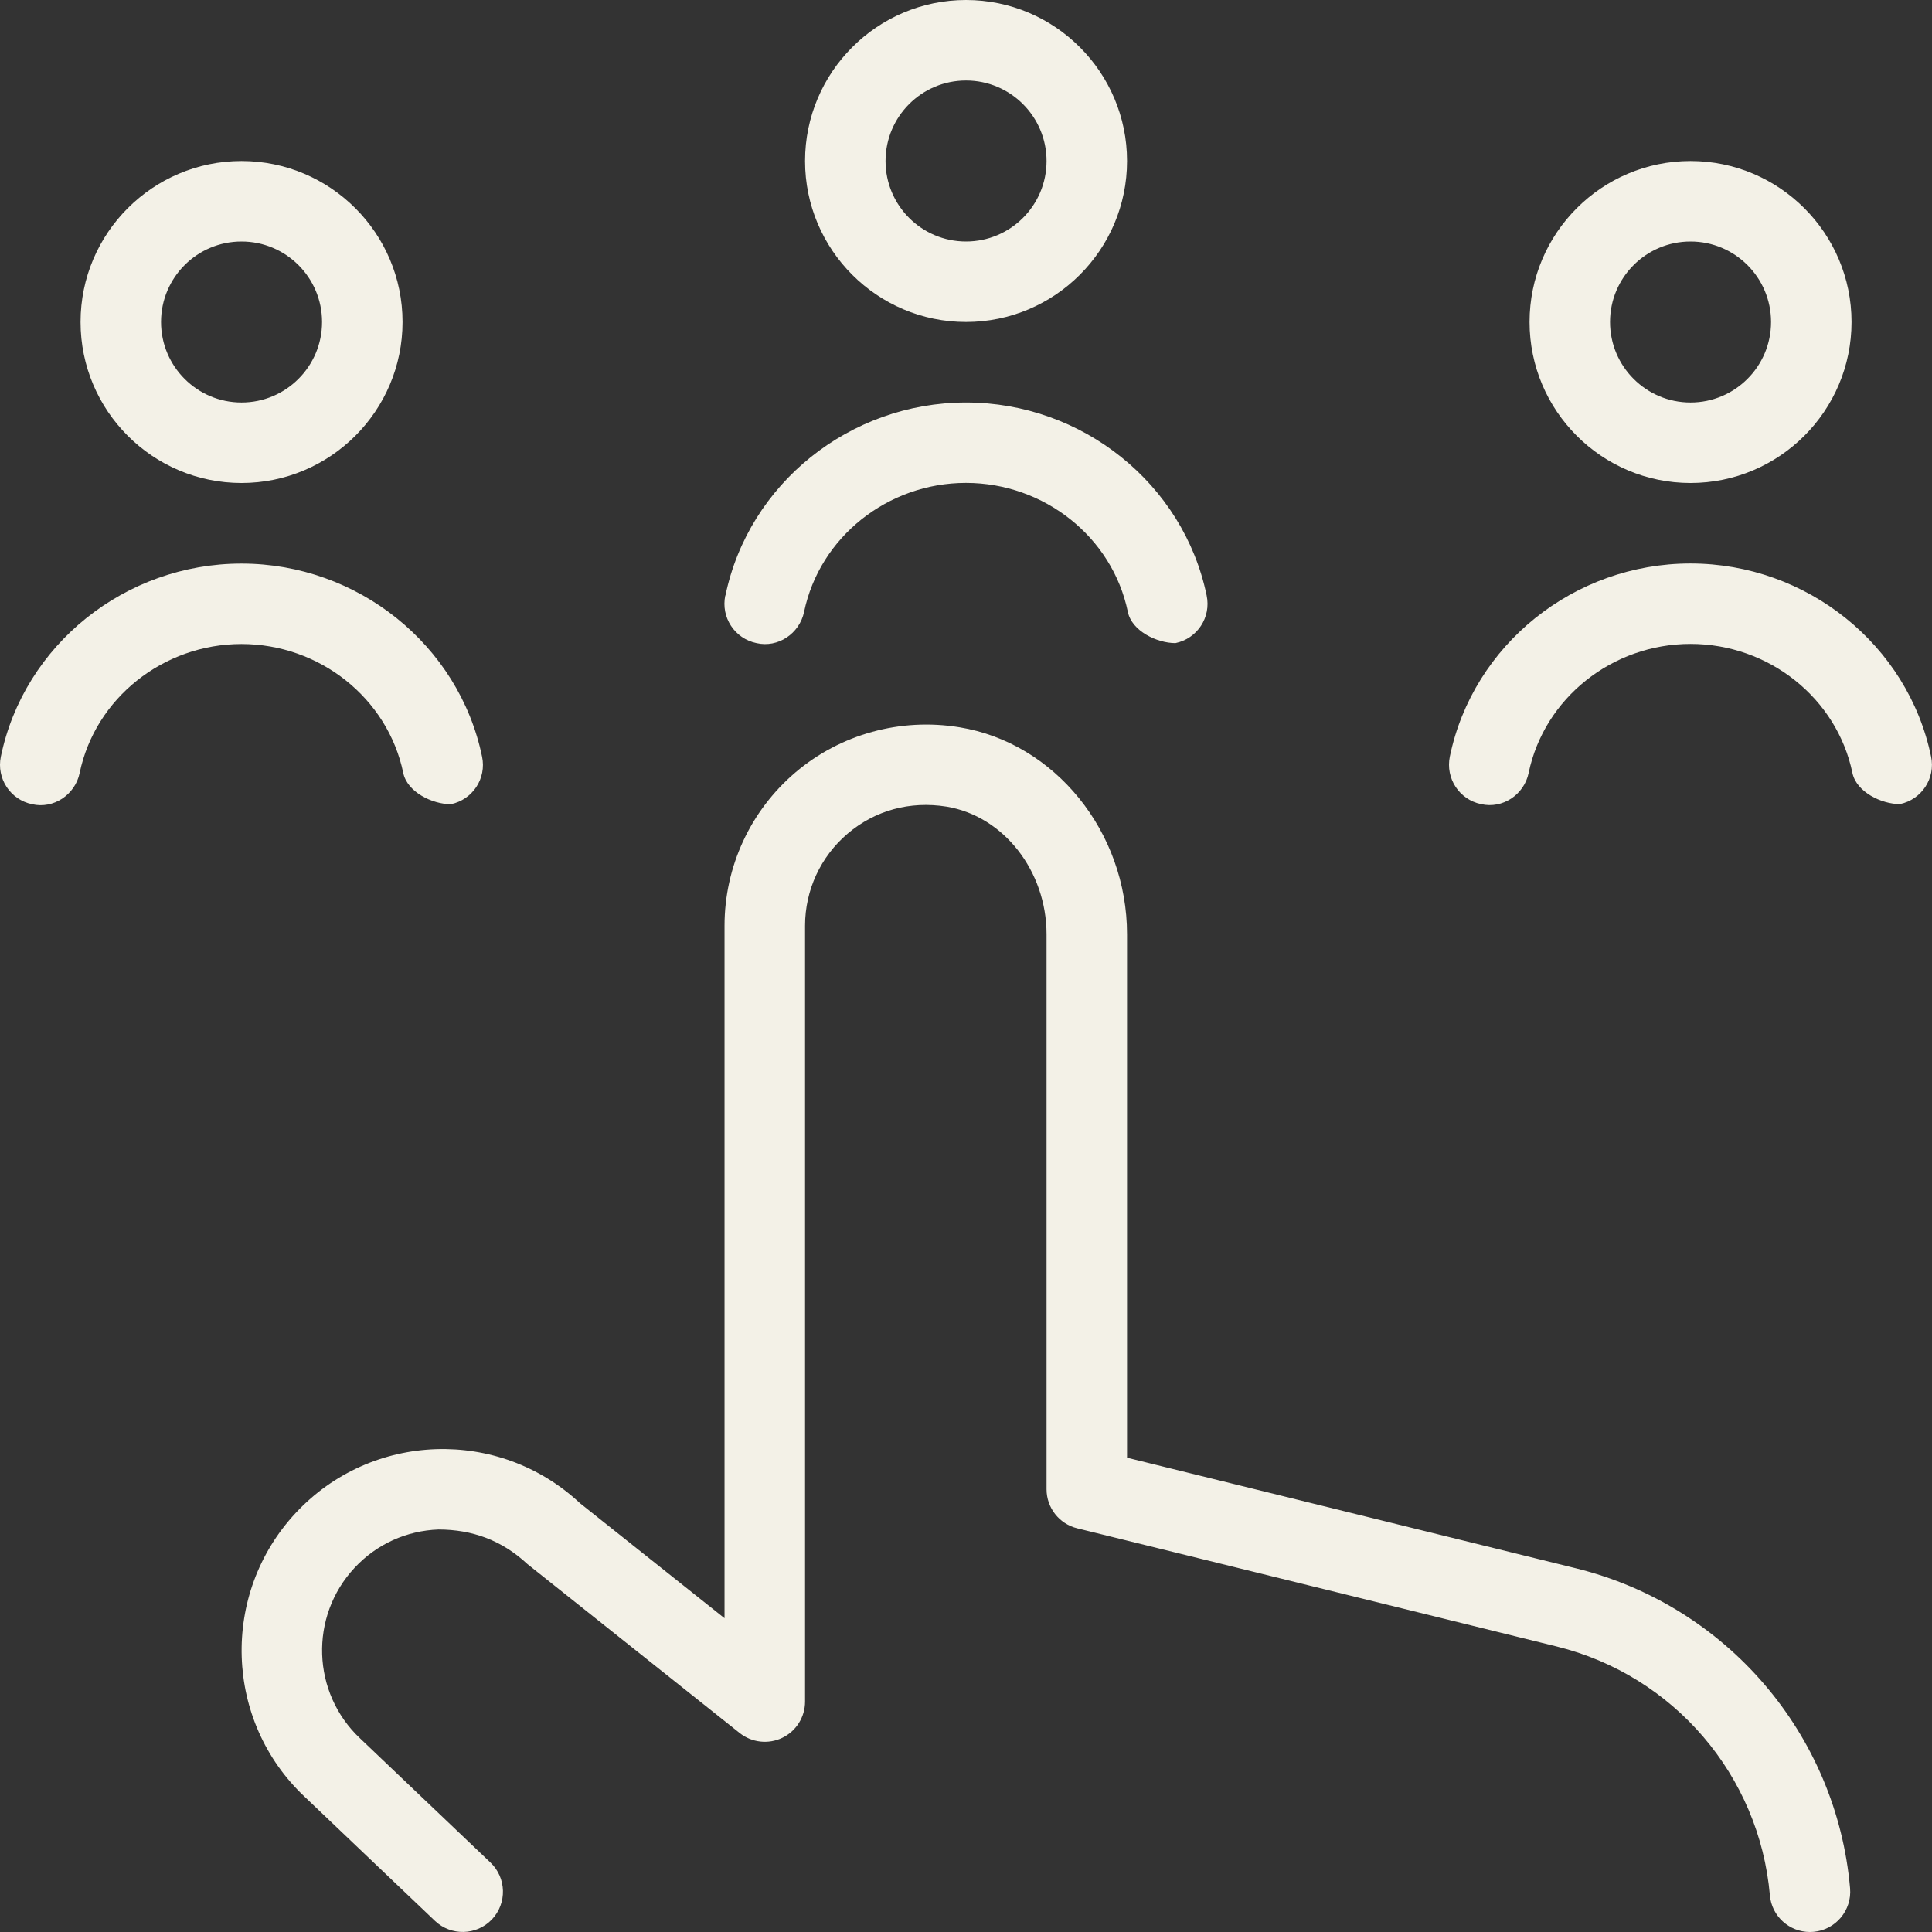 <svg width="62" height="62" viewBox="0 0 62 62" fill="none" xmlns="http://www.w3.org/2000/svg">
<rect x="0" y="0" width="62" height="62" fill="#333333" stroke="none"/>
<g clip-path="url(#clip0_276_525)">
<path d="M31.001 10.333C33.851 10.333 36.168 8.016 36.168 5.167C36.168 2.317 33.851 0 31.001 0C28.152 0 25.835 2.317 25.835 5.167C25.835 8.016 28.152 10.333 31.001 10.333ZM31.001 2.583C32.427 2.583 33.585 3.741 33.585 5.167C33.585 6.593 32.427 7.75 31.001 7.75C29.575 7.75 28.418 6.593 28.418 5.167C28.418 3.741 29.575 2.583 31.001 2.583ZM54.251 15.5C57.101 15.5 59.418 13.183 59.418 10.333C59.418 7.484 57.101 5.167 54.251 5.167C51.402 5.167 49.085 7.484 49.085 10.333C49.085 13.183 51.402 15.5 54.251 15.5ZM54.251 7.75C55.677 7.75 56.835 8.907 56.835 10.333C56.835 11.759 55.677 12.917 54.251 12.917C52.825 12.917 51.668 11.759 51.668 10.333C51.668 8.907 52.825 7.75 54.251 7.75ZM60.973 25.805C60.376 25.805 59.573 25.415 59.446 24.803C58.95 22.405 56.765 20.664 54.251 20.664C51.738 20.664 49.555 22.405 49.056 24.803C48.912 25.503 48.219 25.965 47.529 25.805C46.829 25.66 46.383 24.978 46.527 24.278C47.271 20.687 50.518 18.083 54.249 18.083C57.979 18.083 61.226 20.69 61.97 24.278C62.118 24.978 61.668 25.66 60.968 25.805H60.973ZM23.28 19.111C24.024 15.521 27.271 12.917 31.001 12.917C34.732 12.917 37.979 15.523 38.723 19.111C38.87 19.812 38.421 20.494 37.721 20.638C37.124 20.638 36.32 20.248 36.194 19.636C35.698 17.239 33.512 15.497 30.999 15.497C28.485 15.497 26.302 17.239 25.804 19.636C25.656 20.336 24.964 20.798 24.277 20.638C23.577 20.494 23.13 19.812 23.275 19.111H23.28ZM7.751 20.667C5.238 20.667 3.055 22.408 2.556 24.805C2.412 25.505 1.717 25.968 1.03 25.808C0.329 25.663 -0.117 24.981 0.027 24.281C0.771 20.69 4.018 18.086 7.749 18.086C11.479 18.086 14.726 20.692 15.47 24.281C15.618 24.981 15.168 25.663 14.468 25.808C13.871 25.808 13.068 25.417 12.941 24.805C12.445 22.408 10.26 20.667 7.746 20.667H7.751ZM59.371 60.595C59.434 61.305 58.907 61.933 58.199 61.995C58.16 61.995 58.121 62 58.082 62C57.421 62 56.855 61.494 56.798 60.822C56.46 56.973 53.711 53.764 49.955 52.837L34.569 49.045C33.99 48.903 33.585 48.386 33.585 47.792V29.985C33.585 27.947 32.203 26.185 30.371 25.885C29.203 25.699 28.082 26.004 27.201 26.753C26.331 27.492 25.835 28.569 25.835 29.708V54.606C25.835 55.102 25.55 55.555 25.104 55.769C24.659 55.983 24.127 55.924 23.74 55.617L16.925 50.192C16.096 49.419 15.145 49.086 14.075 49.083C13.045 49.12 12.086 49.553 11.381 50.31C9.921 51.871 10.001 54.33 11.559 55.79L15.739 59.771C16.256 60.261 16.276 61.08 15.786 61.597C15.292 62.116 14.473 62.132 13.959 61.644L9.787 57.67C7.196 55.245 7.062 51.147 9.495 48.546C11.923 45.947 16.008 45.805 18.612 48.239L23.251 51.93V29.708C23.251 27.812 24.081 26.017 25.527 24.787C26.974 23.557 28.901 23.03 30.784 23.338C33.853 23.836 36.168 26.696 36.168 29.985V46.779L50.573 50.328C55.401 51.519 58.938 55.645 59.371 60.595ZM7.751 15.5C10.601 15.5 12.918 13.183 12.918 10.333C12.918 7.484 10.601 5.167 7.751 5.167C4.902 5.167 2.585 7.484 2.585 10.333C2.585 13.183 4.902 15.5 7.751 15.5ZM7.751 7.75C9.177 7.75 10.335 8.907 10.335 10.333C10.335 11.759 9.177 12.917 7.751 12.917C6.325 12.917 5.168 11.759 5.168 10.333C5.168 8.907 6.325 7.75 7.751 7.75Z" fill="#F3F1E7"/>
</g>
<defs>
<clipPath id="clip0_276_525">
<rect width="62" height="62" fill="white"/>
</clipPath>
</defs>
</svg>
